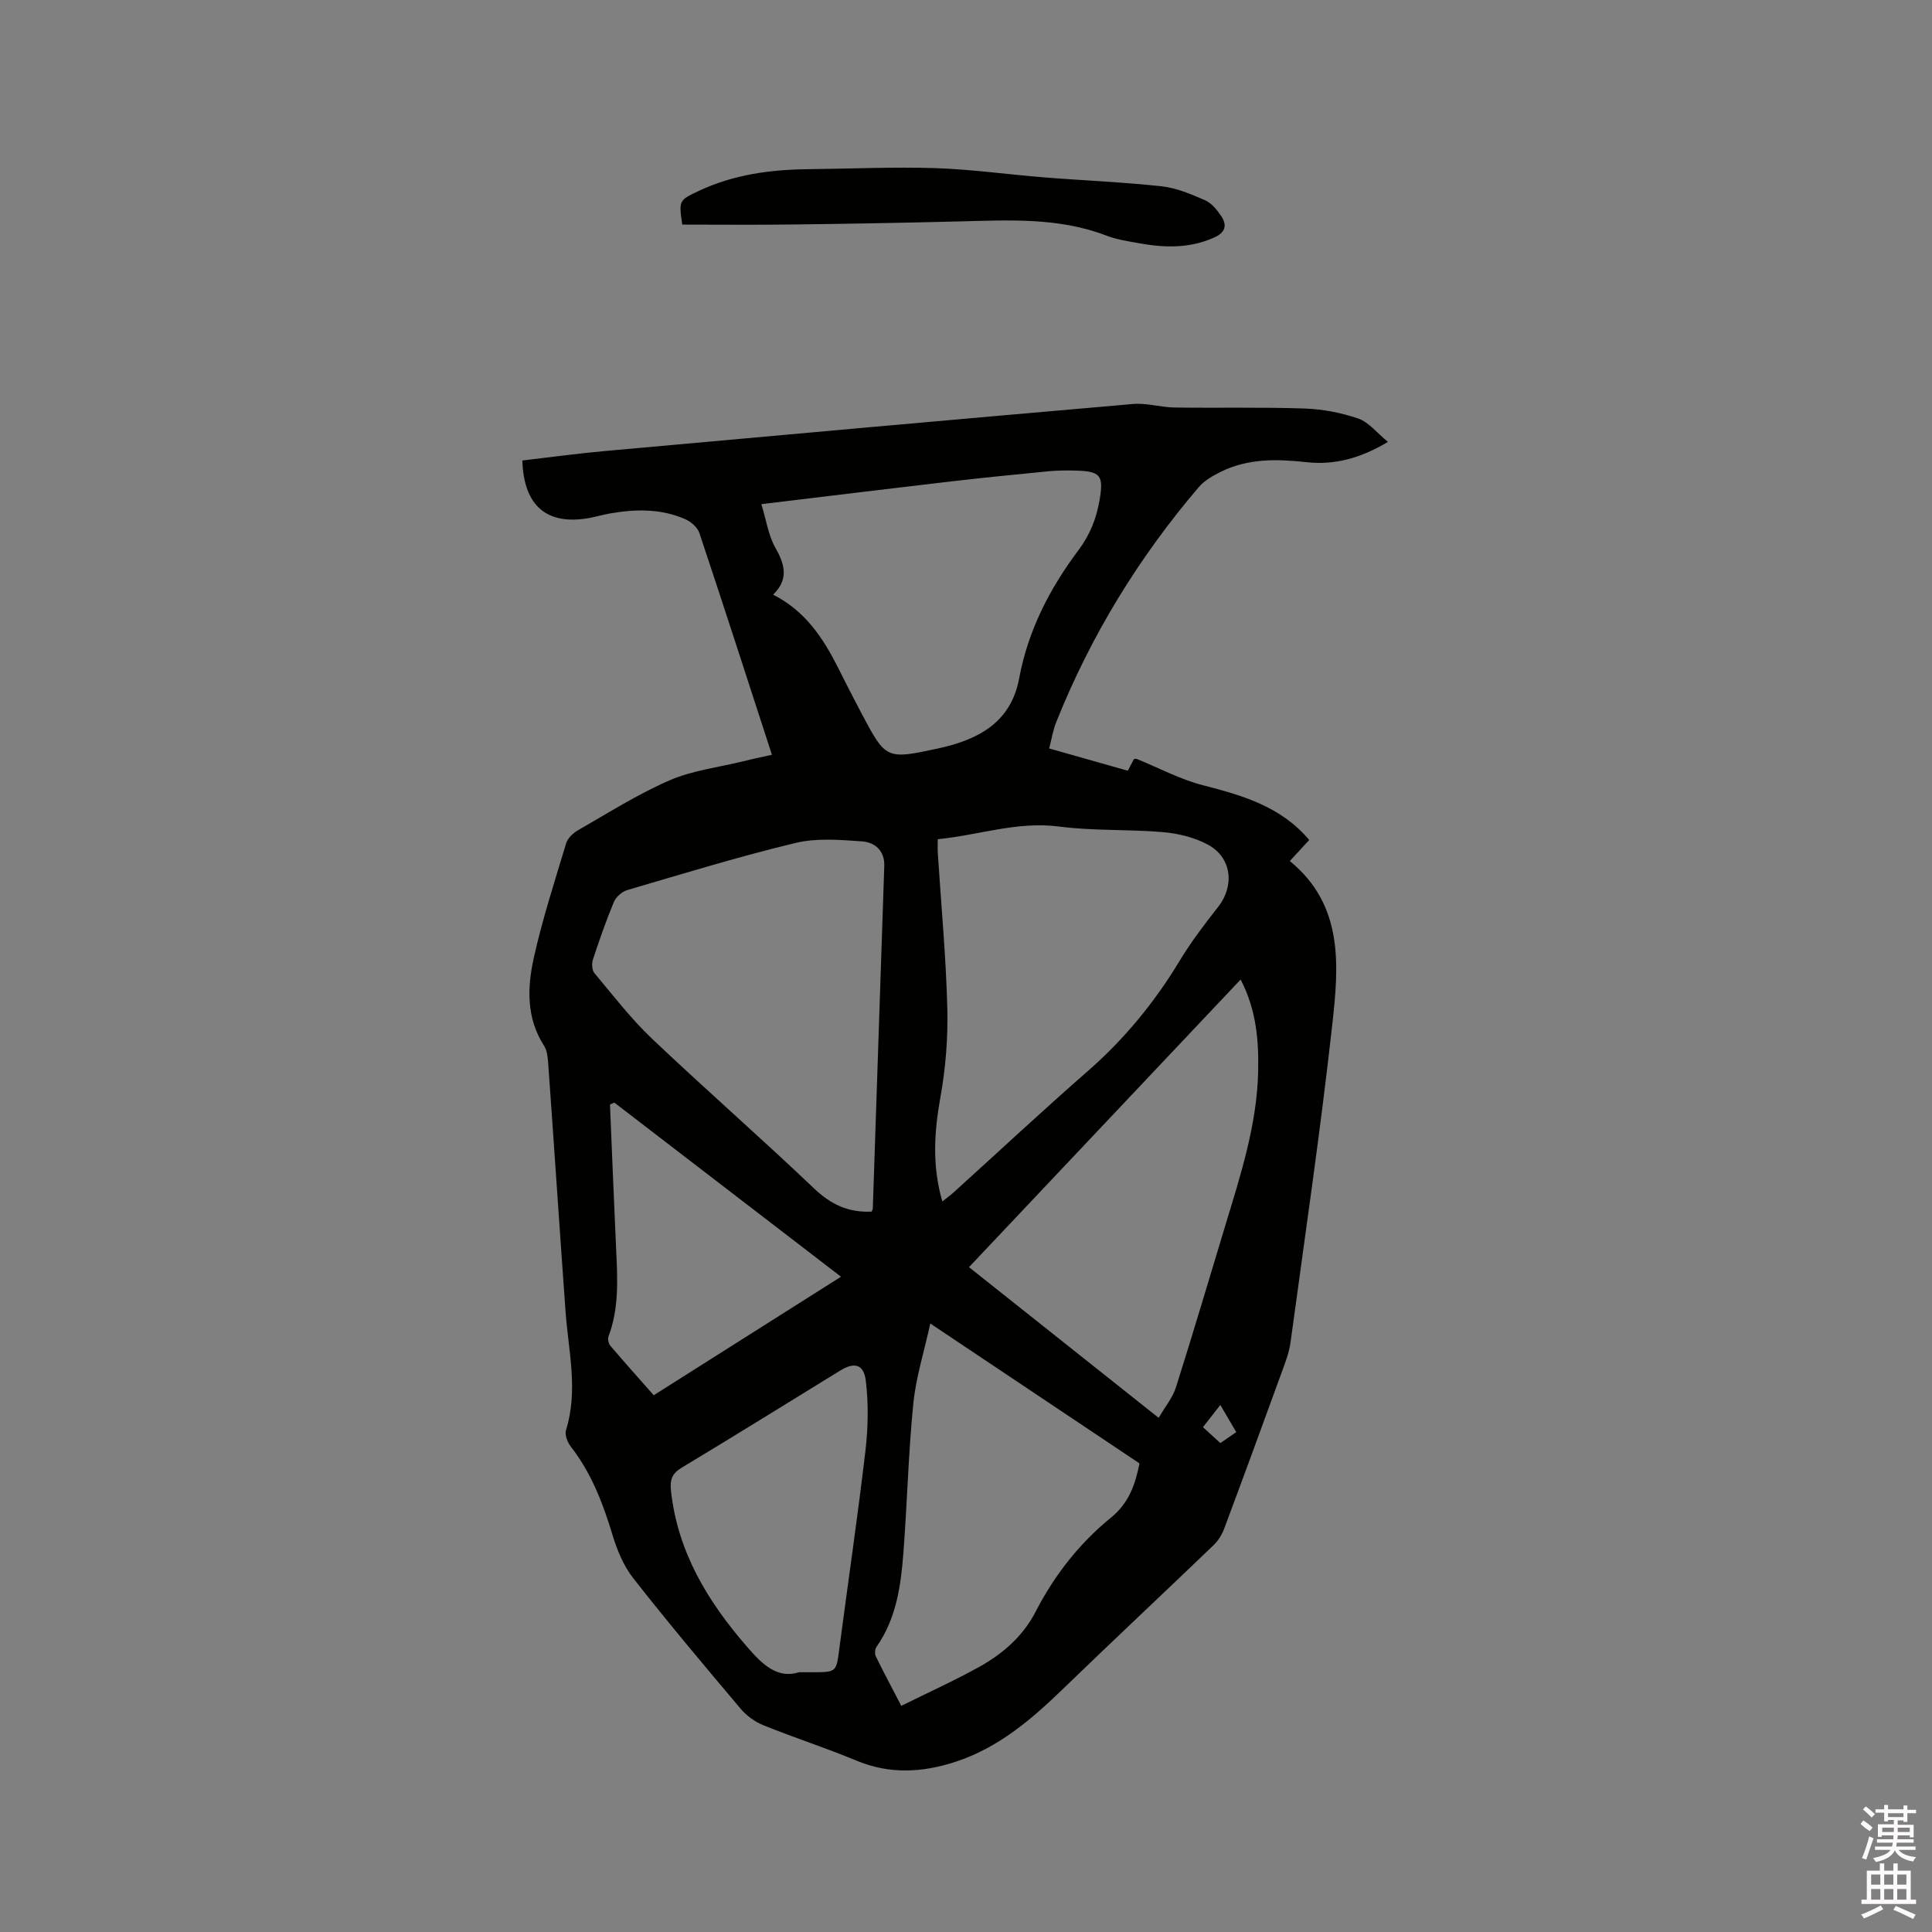 <svg enable-background="new 0 0 400 400" viewBox="0 0 400 400" xmlns="http://www.w3.org/2000/svg"><rect x="0" y="0" width="400" height="400" fill="#808080" stroke="none"/><path d="m385.2 377.6.6-.7c.6.4 1.3.9 1.9 1.5l-.6.7c-.8-.5-1.4-1-1.9-1.5zm.3 7.1c.6-1.4 1.1-2.9 1.5-4.5.3.1.6.3.9.4-.5 1.4-1 2.9-1.5 4.4zm.2-10.1.6-.6c.7.5 1.3 1.1 1.9 1.6l-.7.7c-.6-.6-1.2-1.2-1.8-1.7zm8.4-.8h.8v.9h1.8v.7h-1.8v1.8h-.8v-.3h-1.2v.9h3.3v2.6h-.8v-.4h-2.5c0 .3 0 .6-.1.8h3.4v.7h-3.5c0 .3-.1.6-.1.8h4v.7h-3.5c.7.9 1.9 1.3 3.6 1.5-.2.2-.4.5-.6.9-1.9-.3-3.2-1.1-3.8-2.3-.5 1.1-1.8 2-3.9 2.4-.2-.3-.4-.5-.6-.8 1.9-.4 3.1-.9 3.6-1.7h-3.2v-.7h3.5c.1-.2.1-.5.2-.8h-3.3v-.7h3.4c0-.2 0-.5 0-.8h-2.4v.3h-.8v-2.6h3.3v-.9h-1.2v.3h-.8v-1.8h-1.8v-.7h1.8v-.9h.8v.9h3.2zm-4.4 5.5h2.4c0-.3 0-.6 0-.9h-2.4zm1.2-3.1h3.2v-.8h-3.2zm4.4 2.2h-2.4v.9h2.5v-.9z" fill="#fcfafa"/><path d="m389.2 385.8h.9v1.5h1.9v-1.5h.9v1.5h2.7v6h1.1v.9h-11.3v-.9h1.1v-6h2.7zm.2 8.7.5.8c-1.2.6-2.5 1.3-4 1.9-.2-.3-.3-.6-.6-.8 1.6-.6 3-1.3 4.1-1.9zm-2-4.3h1.9v-2.1h-1.9zm0 3.1h1.9v-2.2h-1.9zm2.7-3.1h1.9v-2.1h-1.9zm0 3.1h1.9v-2.2h-1.9zm2.4 1.3c1.4.6 2.7 1.2 4.1 1.8l-.5.9c-1.5-.7-2.8-1.4-4.1-1.9zm2.2-6.5h-1.9v2.1h1.9zm-1.9 5.2h1.9v-2.2h-1.9z" fill="#fcfafa"/><g fill="#010100"><path d="m159.82 156.27c-5.06-15.56-9.96-30.77-15.02-45.92-.39-1.18-1.76-2.36-2.97-2.88-5.03-2.19-10.31-2.09-15.61-1.15-1.35.24-2.68.63-4.03.89-8.86 1.67-13.76-2.36-14.04-11.87 5.61-.65 11.24-1.43 16.9-1.94 36.51-3.31 73.03-6.59 109.56-9.76 2.79-.24 5.66.68 8.5.73 9 .13 18-.1 26.99.21 3.74.13 7.59.86 11.12 2.08 2.17.75 3.83 2.94 6.14 4.83-5.77 3.45-11.14 4.82-16.85 4.2-6.1-.67-12.08-.81-17.73 1.98-1.67.82-3.43 1.82-4.61 3.21-12.47 14.62-22.38 30.82-29.51 48.68-.65 1.63-.92 3.41-1.44 5.4 5.54 1.57 10.8 3.06 16.28 4.61.45-.85.86-1.64 1.27-2.42.21-.01.43-.09.58-.02 4.57 1.85 8.99 4.24 13.72 5.45 8.22 2.11 16.16 4.41 21.99 11.33-1.29 1.4-2.57 2.79-4.02 4.36 11.22 9.15 10.14 21.7 8.8 33.8-2.44 22-5.67 43.91-8.65 65.85-.28 2.07-1.06 4.09-1.78 6.07-3.94 10.84-7.91 21.68-11.95 32.48-.46 1.23-1.21 2.48-2.15 3.39-10.4 9.99-20.92 19.84-31.29 29.87-6.53 6.32-13.36 12.14-22.16 15.02-6.81 2.23-13.59 2.65-20.46-.2-6.35-2.64-12.91-4.76-19.29-7.33-1.77-.71-3.52-1.96-4.75-3.42-7.52-8.91-15.03-17.84-22.23-27.02-2.01-2.56-3.37-5.84-4.32-9-1.97-6.54-4.37-12.79-8.61-18.25-.7-.9-1.32-2.47-1.02-3.43 2.58-8.24.5-16.39-.09-24.58-1.23-17.01-2.35-34.03-3.57-51.04-.1-1.34-.18-2.88-.87-3.95-3.69-5.73-3.5-12.03-2.15-18.14 1.78-8.04 4.34-15.91 6.72-23.81.32-1.05 1.42-2.09 2.42-2.67 6.25-3.57 12.38-7.48 18.96-10.34 4.78-2.07 10.18-2.71 15.31-3.96 1.82-.47 3.67-.84 5.91-1.34zm20.66 94.58c.06-.19.22-.49.23-.78.8-23.6 1.58-47.2 2.37-70.79.11-3.21-2.02-4.9-4.59-5.08-4.58-.33-9.4-.73-13.78.32-11.71 2.82-23.25 6.36-34.81 9.75-1.1.32-2.36 1.42-2.8 2.47-1.63 3.9-3.02 7.9-4.34 11.92-.27.83-.21 2.18.29 2.79 3.87 4.62 7.58 9.46 11.93 13.59 11.06 10.5 22.56 20.53 33.6 31.05 3.5 3.32 7.16 5 11.9 4.76zm14.62-2.1c.91-.73 1.66-1.26 2.33-1.87 9.27-8.39 18.41-16.93 27.82-25.15 7.58-6.63 13.82-14.25 19.01-22.85 2.35-3.88 5.12-7.53 7.93-11.1 3.43-4.36 2.87-10.16-2.03-12.86-2.76-1.52-6.14-2.35-9.31-2.63-7.16-.63-14.44-.23-21.55-1.16-8.7-1.14-16.69 1.8-25.15 2.62 0 1.2-.05 2.04.01 2.87.69 10.68 1.69 21.34 1.97 32.03.16 6.17-.34 12.46-1.43 18.54-1.29 7.18-1.74 14.17.4 21.56zm-37.47-144.37c1.03 3.35 1.45 6.44 2.87 8.96 1.96 3.47 2.88 6.53-.43 9.78 6.68 3.39 10.36 9 13.45 15.13 1.57 3.12 3.15 6.24 4.78 9.32 5.1 9.63 5.13 9.72 15.87 7.4 8.18-1.77 15.11-5.24 16.84-14.54 1.84-9.91 6.34-18.62 12.3-26.56 2.39-3.19 3.7-6.58 4.35-10.37.87-5.1.19-5.95-5.04-6.07-1.8-.04-3.61-.04-5.4.13-6.74.65-13.49 1.32-20.22 2.1-12.71 1.48-25.41 3.04-39.37 4.72zm99.23 98.42c-18.9 20.01-37.49 39.69-56.24 59.55 13.13 10.44 25.95 20.62 39.27 31.2 1.37-2.37 2.9-4.19 3.57-6.3 3.55-11.2 6.88-22.46 10.28-33.7 3.13-10.34 6.48-20.63 6.74-31.57.16-6.5-.35-12.89-3.62-19.18zm-64.25 71.22c-1.29 5.89-2.98 11.18-3.52 16.59-1.02 10.21-1.26 20.49-2.04 30.73-.52 6.88-1.44 13.71-5.57 19.61-.33.47-.41 1.44-.16 1.96 1.61 3.29 3.34 6.53 5.28 10.27 5.6-2.78 10.99-5.21 16.14-8.07 4.86-2.7 9.05-6.33 11.66-11.4 3.89-7.55 9.04-14.15 15.58-19.47 3.71-3.02 5.05-6.79 5.94-11.26-14.21-9.49-28.43-19.01-43.31-28.96zm-27.18 72.2h2.69c5.09 0 5.02-.01 5.66-4.94 1.79-13.65 3.8-27.26 5.4-40.93.56-4.77.65-9.7.08-14.45-.42-3.5-2.38-3.94-5.32-2.13-10.91 6.71-21.79 13.47-32.76 20.07-2.05 1.23-2.51 2.51-2.26 4.83 1.39 12.68 7.6 22.9 15.75 32.28 3.12 3.61 6.23 6.7 10.76 5.27zm8.69-81.89c-15.95-12.25-31.44-24.15-46.93-36.05-.3.13-.6.27-.9.4.42 10.03.82 20.05 1.28 30.08.28 6.05.62 12.07-1.58 17.91-.2.53-.02 1.48.35 1.92 2.93 3.45 5.95 6.81 9.01 10.28 12.97-8.21 25.65-16.24 38.77-24.54zm81.83 32.18c-1.12-1.91-2.09-3.57-3.29-5.63-1.33 1.7-2.38 3.04-3.6 4.6 1.3 1.19 2.43 2.22 3.6 3.29 1.11-.76 2.04-1.4 3.29-2.26z"/><path d="m141.25 46.5c-.72-5.01-.72-5.02 3.48-7 7.15-3.35 14.75-4.39 22.55-4.47 8.79-.09 17.6-.5 26.38-.22 7.49.24 14.96 1.31 22.45 1.91 8.13.65 16.28.97 24.38 1.85 3.07.33 6.11 1.63 8.99 2.88 1.34.58 2.47 1.97 3.33 3.24 1.28 1.89.95 3.42-1.41 4.48-5.08 2.28-10.28 2.15-15.56 1.19-2.29-.41-4.64-.76-6.8-1.59-9.99-3.83-20.36-3.17-30.72-2.92-11.23.28-22.46.49-33.69.62-7.72.11-15.44.03-23.38.03z"/></g></svg>